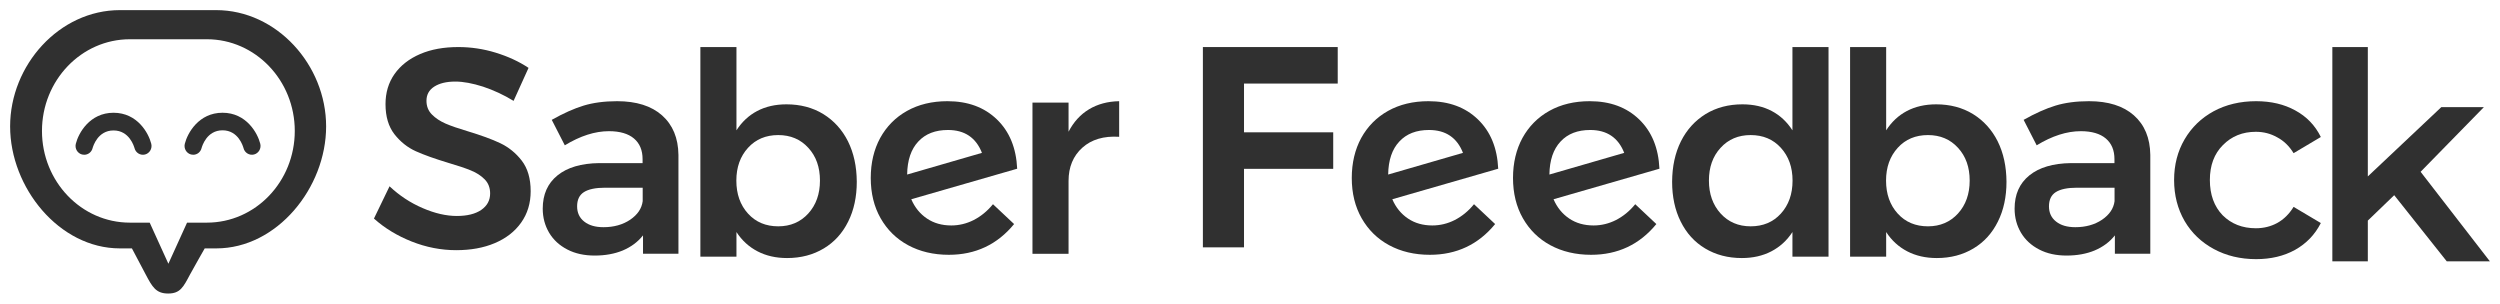 <svg width="247" height="30" viewBox="0 0 247 30" fill="none" xmlns="http://www.w3.org/2000/svg">
<path d="M21.351 1H11.845C5.854 1 1 6.436 1 12.488C1 18.54 5.854 24.541 11.845 24.541H13.033C13.033 24.541 14.082 26.52 14.399 27.124C15.043 28.345 15.41 29 16.611 29C17.811 29 18.115 28.358 18.772 27.124C19.088 26.533 20.226 24.541 20.226 24.541H21.376C27.367 24.541 32.221 18.553 32.221 12.488C32.221 6.423 27.342 1 21.351 1ZM20.441 21.997H18.481L16.636 26.057L14.79 21.997H12.831C8.041 21.997 4.147 17.936 4.147 12.938C4.147 7.939 8.041 3.878 12.831 3.878H20.441C25.231 3.878 29.124 7.939 29.124 12.938C29.124 17.936 25.244 21.997 20.441 21.997Z" fill="#303030"/>
<path d="M19.092 15.29C19.016 15.29 18.953 15.277 18.877 15.264C18.422 15.149 18.144 14.673 18.258 14.21C18.523 13.144 19.636 11.139 21.987 11.139C24.338 11.139 25.45 13.144 25.716 14.21C25.829 14.673 25.551 15.149 25.096 15.264C24.641 15.38 24.174 15.097 24.06 14.635C24.009 14.455 23.554 12.874 21.987 12.874C20.419 12.874 19.964 14.455 19.914 14.635C19.813 15.033 19.471 15.29 19.092 15.29Z" fill="#303030"/>
<path d="M8.323 15.291C8.247 15.291 8.184 15.278 8.108 15.265C7.653 15.149 7.375 14.674 7.489 14.211C7.754 13.145 8.866 11.14 11.217 11.14C13.569 11.14 14.681 13.145 14.946 14.211C15.06 14.674 14.782 15.149 14.327 15.265C13.872 15.381 13.404 15.098 13.29 14.635C13.24 14.468 12.785 12.888 11.217 12.888C9.65 12.888 9.195 14.468 9.144 14.648C9.043 15.034 8.702 15.291 8.323 15.291Z" fill="#303030"/>
<path d="M47.723 8.56C46.685 8.23 45.773 8.059 44.987 8.059C44.106 8.059 43.414 8.23 42.9 8.56C42.387 8.89 42.135 9.359 42.135 9.956C42.135 10.5 42.313 10.947 42.67 11.31C43.026 11.672 43.477 11.97 44.011 12.205C44.546 12.439 45.291 12.695 46.224 12.972C47.524 13.367 48.593 13.75 49.421 14.145C50.249 14.539 50.962 15.114 51.549 15.871C52.136 16.638 52.43 17.64 52.43 18.887C52.43 20.081 52.115 21.114 51.486 21.999C50.857 22.884 49.987 23.555 48.876 24.024C47.765 24.493 46.496 24.717 45.07 24.717C43.571 24.717 42.104 24.429 40.678 23.864C39.252 23.299 38.005 22.543 36.946 21.594L38.487 18.407C39.462 19.324 40.542 20.038 41.758 20.56C42.963 21.082 44.096 21.338 45.133 21.338C46.161 21.338 46.968 21.136 47.545 20.741C48.132 20.336 48.425 19.793 48.425 19.111C48.425 18.557 48.247 18.088 47.891 17.725C47.534 17.363 47.083 17.065 46.528 16.841C45.983 16.617 45.228 16.361 44.274 16.084C42.974 15.69 41.915 15.317 41.087 14.944C40.258 14.571 39.556 14.006 38.969 13.26C38.382 12.503 38.089 11.512 38.089 10.287C38.089 9.157 38.382 8.166 38.98 7.313C39.577 6.471 40.416 5.81 41.506 5.341C42.596 4.872 43.854 4.649 45.28 4.649C46.528 4.649 47.754 4.83 48.97 5.203C50.186 5.576 51.277 6.077 52.22 6.706L50.742 9.967C49.767 9.37 48.75 8.901 47.723 8.56Z" fill="#303030"/>
<path fill-rule="evenodd" clip-rule="evenodd" d="M63.529 23.256V25.067H67.03V15.305C67.01 13.632 66.464 12.332 65.406 11.394C64.357 10.467 62.879 9.998 60.971 9.998C59.713 9.998 58.602 10.147 57.658 10.435C56.715 10.723 55.666 11.191 54.513 11.841L55.803 14.357C57.323 13.43 58.78 12.961 60.164 12.961C61.244 12.961 62.072 13.206 62.638 13.685C63.204 14.165 63.487 14.847 63.487 15.721V16.115H59.199C57.428 16.137 56.054 16.541 55.079 17.33C54.104 18.119 53.622 19.216 53.622 20.613C53.622 21.487 53.832 22.275 54.251 22.989C54.67 23.693 55.268 24.247 56.054 24.652C56.83 25.057 57.732 25.249 58.759 25.249C59.797 25.249 60.73 25.078 61.527 24.748C62.355 24.396 63.015 23.906 63.529 23.256ZM63.498 19.877C63.403 20.602 62.994 21.209 62.26 21.71C61.527 22.201 60.646 22.446 59.629 22.446C58.822 22.446 58.193 22.265 57.721 21.892C57.249 21.519 57.019 21.018 57.019 20.389C57.019 19.739 57.239 19.27 57.69 18.982C58.141 18.694 58.843 18.545 59.786 18.545H63.498V19.877Z" fill="#303030"/>
<path fill-rule="evenodd" clip-rule="evenodd" d="M83.78 13.963C83.203 12.812 82.386 11.917 81.337 11.267C80.289 10.627 79.073 10.308 77.699 10.308C76.599 10.308 75.634 10.532 74.806 10.969C73.978 11.405 73.296 12.045 72.762 12.876V4.649H69.197V25.356H72.762V22.926C73.307 23.768 74.009 24.397 74.848 24.834C75.687 25.271 76.662 25.495 77.763 25.495C79.136 25.495 80.341 25.175 81.39 24.546C82.438 23.918 83.235 23.033 83.801 21.893C84.367 20.763 84.65 19.441 84.65 17.96C84.64 16.447 84.356 15.125 83.78 13.963ZM81.012 17.843C81.012 19.164 80.624 20.251 79.859 21.093C79.094 21.935 78.098 22.361 76.892 22.361C75.666 22.361 74.67 21.946 73.905 21.104C73.139 20.262 72.751 19.175 72.751 17.843C72.751 16.521 73.139 15.445 73.905 14.603C74.67 13.761 75.666 13.345 76.892 13.345C78.098 13.345 79.094 13.761 79.859 14.603C80.635 15.445 81.012 16.521 81.012 17.843Z" fill="#303030"/>
<path fill-rule="evenodd" clip-rule="evenodd" d="M98.106 20.176C97.54 20.869 96.901 21.38 96.198 21.742C95.496 22.094 94.762 22.275 93.987 22.275C93.074 22.275 92.267 22.052 91.586 21.593C90.904 21.135 90.38 20.495 90.034 19.686L100.497 16.669C100.402 14.623 99.742 13.003 98.495 11.799C97.247 10.595 95.622 9.998 93.609 9.998C92.089 9.998 90.758 10.318 89.615 10.957C88.472 11.596 87.592 12.492 86.963 13.632C86.344 14.772 86.03 16.094 86.03 17.586C86.03 19.089 86.355 20.421 87.004 21.561C87.654 22.702 88.556 23.597 89.72 24.226C90.883 24.854 92.225 25.174 93.745 25.174C96.377 25.174 98.536 24.162 100.193 22.137L98.106 20.176ZM89.626 17.245C89.646 15.827 90.013 14.74 90.726 13.984C91.439 13.216 92.414 12.843 93.662 12.843C95.307 12.843 96.429 13.6 97.016 15.103L89.626 17.245Z" fill="#303030"/>
<path d="M107.596 10.797C108.445 10.286 109.441 10.019 110.573 9.998V13.515C109.053 13.419 107.837 13.781 106.936 14.591C106.034 15.401 105.573 16.499 105.573 17.874V25.078H102.008V10.136H105.573V13.014C106.076 12.044 106.747 11.309 107.596 10.797Z" fill="#303030"/>
<path fill-rule="evenodd" clip-rule="evenodd" d="M145.632 20.176C145.066 20.869 144.427 21.38 143.724 21.742C143.022 22.094 142.288 22.275 141.512 22.275C140.6 22.275 139.793 22.052 139.112 21.593C138.43 21.135 137.906 20.495 137.56 19.686L148.023 16.669C147.928 14.623 147.268 13.003 146.02 11.799C144.773 10.595 143.148 9.998 141.135 9.998C139.615 9.998 138.283 10.318 137.141 10.957C135.998 11.596 135.118 12.492 134.488 13.632C133.87 14.772 133.555 16.094 133.555 17.586C133.555 19.089 133.88 20.421 134.53 21.561C135.18 22.702 136.082 23.597 137.246 24.226C138.409 24.854 139.751 25.174 141.271 25.174C143.903 25.174 146.062 24.162 147.719 22.137L145.632 20.176ZM137.151 17.245C137.172 15.827 137.539 14.74 138.252 13.984C138.965 13.216 139.94 12.843 141.187 12.843C142.833 12.843 143.955 13.6 144.542 15.103L137.151 17.245Z" fill="#303030"/>
<path fill-rule="evenodd" clip-rule="evenodd" d="M161.562 20.176C160.996 20.869 160.357 21.38 159.654 21.742C158.952 22.094 158.218 22.275 157.442 22.275C156.53 22.275 155.723 22.052 155.041 21.593C154.36 21.135 153.836 20.495 153.49 19.686L163.952 16.669C163.858 14.623 163.198 13.003 161.95 11.799C160.703 10.595 159.078 9.998 157.065 9.998C155.545 9.998 154.213 10.318 153.071 10.957C151.928 11.596 151.047 12.492 150.418 13.632C149.8 14.772 149.485 16.094 149.485 17.586C149.485 19.089 149.81 20.421 150.46 21.561C151.11 22.702 152.012 23.597 153.175 24.226C154.339 24.854 155.681 25.174 157.201 25.174C159.832 25.174 161.992 24.162 163.648 22.137L161.562 20.176ZM153.081 17.245C153.102 15.827 153.469 14.74 154.182 13.984C154.895 13.216 155.87 12.843 157.117 12.843C158.763 12.843 159.885 13.6 160.472 15.103L153.081 17.245Z" fill="#303030"/>
<path fill-rule="evenodd" clip-rule="evenodd" d="M197.371 13.963C196.795 12.812 195.978 11.917 194.928 11.267C193.88 10.627 192.663 10.308 191.291 10.308C190.191 10.308 189.226 10.532 188.397 10.969C187.569 11.405 186.888 12.045 186.353 12.876V4.649H182.788V25.356H186.353V22.926C186.899 23.768 187.601 24.397 188.439 24.834C189.279 25.271 190.254 25.495 191.354 25.495C192.726 25.495 193.932 25.175 194.98 24.546C196.029 23.918 196.827 23.033 197.392 21.893C197.959 20.763 198.241 19.441 198.241 17.96C198.23 16.447 197.948 15.125 197.371 13.963ZM194.604 17.843C194.604 19.164 194.216 20.251 193.451 21.093C192.684 21.935 191.689 22.361 190.483 22.361C189.258 22.361 188.26 21.946 187.496 21.104C186.731 20.262 186.342 19.175 186.342 17.843C186.342 16.521 186.731 15.445 187.496 14.603C188.26 13.761 189.258 13.345 190.483 13.345C191.689 13.345 192.684 13.761 193.451 14.603C194.226 15.445 194.604 16.521 194.604 17.843Z" fill="#303030"/>
<path fill-rule="evenodd" clip-rule="evenodd" d="M208.95 23.256V25.067H212.45V15.305C212.429 13.632 211.885 12.332 210.826 11.394C209.778 10.467 208.299 9.998 206.391 9.998C205.133 9.998 204.022 10.147 203.079 10.435C202.135 10.723 201.087 11.191 199.934 11.841L201.224 14.357C202.743 13.43 204.2 12.961 205.585 12.961C206.664 12.961 207.492 13.206 208.057 13.685C208.624 14.165 208.908 14.847 208.908 15.721V16.115H204.619C202.848 16.137 201.474 16.541 200.499 17.33C199.524 18.119 199.043 19.216 199.043 20.613C199.043 21.487 199.251 22.275 199.671 22.989C200.091 23.693 200.688 24.247 201.474 24.652C202.251 25.057 203.152 25.249 204.179 25.249C205.217 25.249 206.15 25.078 206.946 24.748C207.776 24.396 208.435 23.906 208.95 23.256ZM208.918 19.877C208.824 20.602 208.414 21.209 207.681 21.71C206.946 22.201 206.066 22.446 205.049 22.446C204.242 22.446 203.612 22.265 203.142 21.892C202.669 21.519 202.438 21.018 202.438 20.389C202.438 19.739 202.659 19.27 203.11 18.982C203.56 18.694 204.263 18.545 205.207 18.545H208.918V19.877Z" fill="#303030"/>
<path d="M222.906 25.603C221.353 25.603 219.962 25.271 218.728 24.605C217.495 23.939 216.53 23.017 215.839 21.837C215.148 20.639 214.801 19.289 214.801 17.786C214.801 16.284 215.148 14.943 215.839 13.764C216.53 12.585 217.484 11.662 218.7 10.996C219.932 10.331 221.336 9.998 222.906 9.998C224.383 9.998 225.672 10.302 226.775 10.911C227.897 11.519 228.738 12.394 229.298 13.535L226.607 15.133C226.176 14.429 225.634 13.906 224.981 13.564C224.344 13.203 223.644 13.022 222.878 13.022C221.569 13.022 220.485 13.459 219.624 14.334C218.765 15.19 218.335 16.341 218.335 17.786C218.335 19.232 218.756 20.392 219.596 21.267C220.457 22.123 221.549 22.551 222.878 22.551C223.644 22.551 224.344 22.38 224.981 22.037C225.634 21.676 226.176 21.143 226.607 20.439L229.298 22.037C228.719 23.178 227.869 24.063 226.747 24.691C225.644 25.299 224.363 25.603 222.906 25.603Z" fill="#303030"/>
<path d="M236.548 19.284L233.941 21.795V25.817H230.436V4.649H233.941V17.43L241.203 10.583H245.409L239.156 16.973L245.998 25.817H241.737L236.548 19.284Z" fill="#303030"/>
<path fill-rule="evenodd" clip-rule="evenodd" d="M166.075 13.963C166.651 12.812 167.469 11.917 168.517 11.267C169.566 10.627 170.782 10.308 172.155 10.308C173.256 10.308 174.22 10.532 175.049 10.969C175.877 11.405 176.558 12.045 177.093 12.876V4.649H180.658V25.356H177.093V22.926C176.547 23.768 175.845 24.397 175.007 24.834C174.168 25.271 173.193 25.495 172.092 25.495C170.719 25.495 169.513 25.175 168.465 24.546C167.417 23.918 166.62 23.033 166.054 21.893C165.488 20.763 165.205 19.441 165.205 17.96C165.215 16.447 165.498 15.125 166.075 13.963ZM168.842 17.843C168.842 19.164 169.23 20.251 169.996 21.093C170.761 21.935 171.757 22.361 172.962 22.361C174.189 22.361 175.185 21.946 175.95 21.104C176.715 20.262 177.104 19.175 177.104 17.843C177.104 16.521 176.715 15.445 175.95 14.603C175.185 13.761 174.189 13.345 172.962 13.345C171.757 13.345 170.761 13.761 169.996 14.603C169.22 15.445 168.842 16.521 168.842 17.843Z" fill="#303030"/>
<path d="M132.167 4.649V8.256H122.908V13.073H131.722V16.681H122.908V24.438H118.845V4.649H132.167Z" fill="#303030"/>
</svg>
